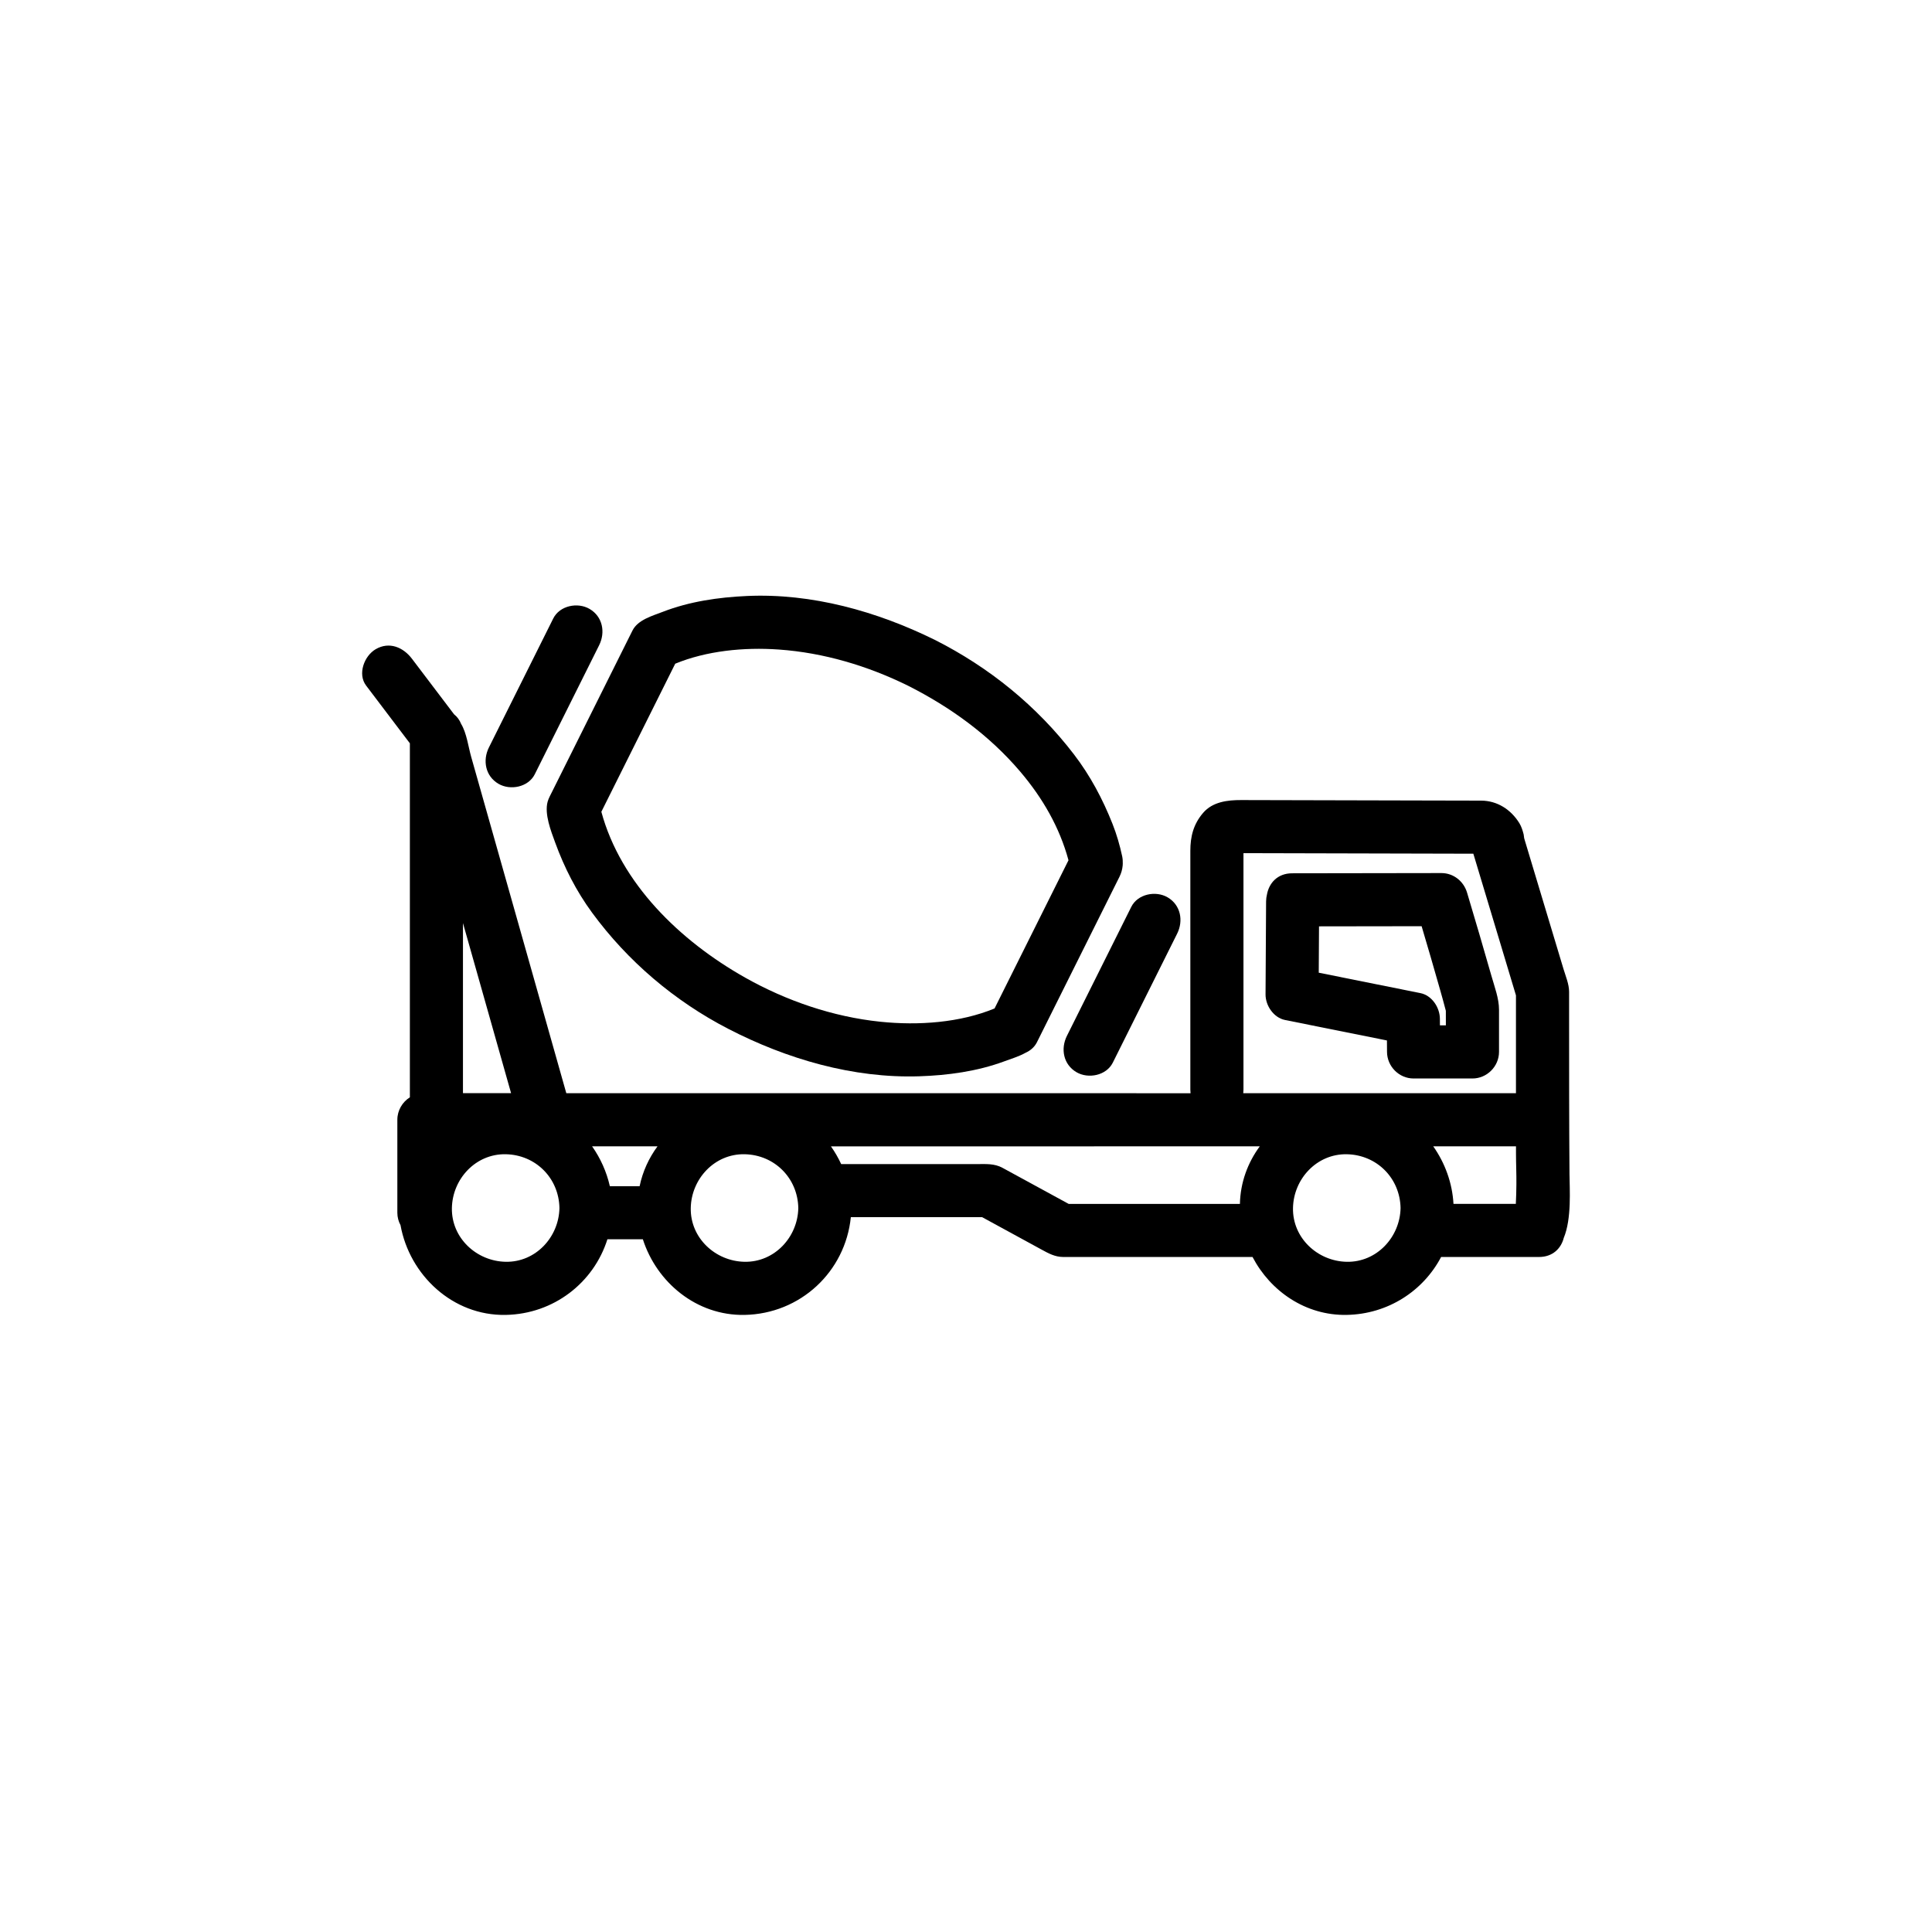 <?xml version="1.0" encoding="UTF-8"?>
<!-- Uploaded to: ICON Repo, www.svgrepo.com, Generator: ICON Repo Mixer Tools -->
<svg fill="#000000" width="800px" height="800px" version="1.1" viewBox="144 144 512 512" xmlns="http://www.w3.org/2000/svg">
 <g>
  <path d="m248.71 335.83c1.305 1.719 2.606 3.438 3.91 5.152v93.812c-1.98 1.254-3.32 3.465-3.32 5.945v24.645c0 1.188 0.309 2.312 0.84 3.301 2.383 13.215 13.828 24.047 27.871 23.781 12.73-0.242 23.312-8.523 26.957-20.043h9.395c3.68 11.457 14.254 20.277 26.938 20.043 14.809-0.277 26.719-11.441 28.18-25.906h34.793c5.234 2.856 10.473 5.715 15.707 8.57 1.844 1.004 3.582 1.984 5.789 1.984h50.164c4.75 9.082 14.078 15.559 24.969 15.348 10.926-0.207 20.27-6.34 25.008-15.348h25.938c3.684 0 5.871-2.316 6.566-5.066 2.125-5.117 1.543-12.938 1.516-16.895-0.105-13.824-0.105-27.648-0.105-41.473v-6.836c0-2.019-0.902-4.121-1.473-6.019-2.539-8.438-5.082-16.883-7.617-25.32-0.887-2.938-1.77-5.875-2.648-8.805-0.055-0.191-0.109-0.383-0.168-0.574-0.047-0.324-0.09-0.648-0.133-0.977-0.258-1.027-0.598-2.133-1.16-3.031-2.211-3.566-5.824-5.93-10.117-5.945-4.812-0.012-9.621-0.02-14.434-0.031l-49.168-0.117c-3.598-0.012-7.551 0.457-10.066 3.387-2.586 3.012-3.391 6.277-3.391 10.082v63.289c0 0.324 0.02 0.629 0.055 0.934l-165.43-0.008c-3.82-13.516-7.644-27.031-11.461-40.543-4.59-16.207-9.176-32.422-13.758-48.633-0.727-2.543-1.184-6.266-2.656-8.691-0.414-1.055-1.066-1.906-1.879-2.555-3.719-4.902-7.438-9.805-11.148-14.707-2.312-3.055-6.019-4.641-9.629-2.527-3.012 1.762-4.848 6.566-2.523 9.629 2.559 3.383 5.121 6.762 7.688 10.148zm252.2 142.56c-7.719-0.145-14.398-6.309-14.254-14.246 0.145-7.723 6.309-14.402 14.254-14.258 7.945 0.152 14.102 6.309 14.254 14.258-0.152 7.715-6.312 14.391-14.254 14.246zm44.801-15.348h-16.523c-0.312-5.562-2.258-10.852-5.371-15.262h21.938v1.875c0 2.746 0.137 5.488 0.105 8.227-0.02 1.719-0.055 3.441-0.148 5.16zm-72.18-30.273v-62.676c1.613 0.004 3.231 0.012 4.84 0.012 17.184 0.039 34.371 0.086 51.551 0.125 1.516 0.004 3.019 0.004 4.527 0.012 0.082 0.262 0.16 0.523 0.242 0.797 2.344 7.769 4.676 15.543 7.019 23.32 1.125 3.738 2.246 7.477 3.371 11.215 0.223 0.734 0.441 1.473 0.664 2.211v25.922h-72.273c0.031-0.301 0.059-0.613 0.059-0.938zm4.324 15.016c-3.184 4.328-5.141 9.559-5.266 15.262h-45.379l-8.68-4.734c-2.949-1.605-5.894-3.215-8.844-4.82-2.191-1.199-4.453-0.996-6.828-0.996h-35.934c-0.766-1.652-1.676-3.223-2.715-4.699l113.64-0.008zm-136.55 2.098c7.945 0.152 14.102 6.309 14.254 14.258-0.145 7.719-6.309 14.398-14.254 14.246-7.719-0.145-14.398-6.309-14.246-14.246 0.145-7.723 6.309-14.402 14.246-14.258zm-23.055-2.098c-2.289 3.109-3.941 6.68-4.742 10.566h-7.891c-0.867-3.824-2.488-7.418-4.707-10.566zm-51.559-59.16c4.254 15.023 8.504 30.047 12.75 45.074h-12.75zm11.32 61.258c7.945 0.152 14.102 6.309 14.246 14.258-0.145 7.719-6.301 14.398-14.246 14.246-7.719-0.145-14.402-6.309-14.254-14.246 0.148-7.723 6.309-14.402 14.254-14.258z"/>
  <path d="m289.13 356.45c-0.898 3.266 0.875 7.769 2.012 10.871 2.402 6.59 5.602 12.863 9.75 18.523 9.453 12.898 21.895 23.473 36.113 30.812 15.496 8 33.066 13.145 50.637 12.57 7.559-0.246 15.324-1.305 22.453-3.941 1.707-0.637 3.891-1.281 5.707-2.297 1.27-0.57 2.359-1.508 3.008-2.801l0.059-0.125v-0.004c0.09-0.176 0.176-0.352 0.266-0.527 7.18-14.398 14.363-28.793 21.543-43.188 0.473-0.945 0.75-1.953 0.84-2.957 0-0.02 0-0.035 0.004-0.055 0.016-0.16 0.023-0.316 0.023-0.473 0.023-0.621-0.016-1.258-0.156-1.941-0.629-2.91-1.457-5.785-2.551-8.555-2.606-6.59-5.91-12.809-10.23-18.445-9.84-12.848-22.434-23.059-36.883-30.355-15.34-7.551-32.566-12.398-49.797-11.617-7.531 0.336-15.246 1.461-22.309 4.203-2.746 1.066-6.578 2.098-8.004 4.953-0.301 0.598-0.598 1.203-0.906 1.809-6.769 13.582-13.547 27.164-20.324 40.75-0.422 0.871-1 1.867-1.254 2.789zm33.809-36.562c8.254-3.394 18.137-4.418 27.473-3.754 11.891 0.84 23.555 4.328 34.219 9.582 11.234 5.668 21.508 13.105 29.695 22.715 5.984 7.027 10.48 14.832 12.836 23.543-6.535 13.094-13.062 26.184-19.594 39.277-9.109 3.75-20.094 4.586-30.359 3.508-12.484-1.305-24.809-5.527-35.719-11.672-17.402-9.809-33-25.027-38.125-43.957 6.523-13.078 13.047-26.164 19.574-39.242z"/>
  <path d="m276.09 351.71c3.144 1.844 7.918 0.906 9.633-2.523 5.684-11.395 11.367-22.789 17.051-34.184 1.715-3.438 0.945-7.598-2.527-9.629-3.141-1.844-7.914-0.906-9.629 2.523-5.684 11.395-11.367 22.793-17.051 34.184-1.707 3.438-0.941 7.598 2.523 9.629z"/>
  <path d="m532.78 380.54c-0.898-3.012-3.606-5.168-6.785-5.168-13.191 0.004-26.375 0.039-39.562 0.059-3.926 0.004-6.144 2.641-6.676 5.629-0.141 0.562-0.227 1.168-0.23 1.828-0.047 8.211-0.102 16.426-0.145 24.637-0.02 2.961 2.141 6.176 5.168 6.785 9.004 1.805 18.008 3.613 27.004 5.422 0.004 1.012 0.016 2.023 0.02 3.039 0.023 3.84 3.184 7.039 7.039 7.039h15.602c3.836 0 7.039-3.199 7.039-7.039v-11.203c0-2.973-1.199-6.086-1.996-8.906-2.106-7.394-4.277-14.766-6.477-22.121zm-5.617 35.191h-1.566c-0.004-0.59-0.012-1.176-0.012-1.762-0.02-2.969-2.109-6.176-5.168-6.785-8.977-1.805-17.961-3.606-26.934-5.41 0.023-4.09 0.047-8.188 0.07-12.281 9.062-0.016 18.129-0.023 27.191-0.039 1.672 5.637 3.324 11.285 4.922 16.941 0.484 1.719 0.973 3.438 1.414 5.164 0.02 0.102 0.051 0.207 0.082 0.309 0.004 0.074 0.004 0.152 0.004 0.227l0.004 3.637z"/>
  <path d="m429.27 428.14c3.144 1.84 7.918 0.902 9.633-2.523 5.68-11.395 11.359-22.789 17.051-34.184 1.715-3.43 0.945-7.598-2.523-9.629-3.144-1.84-7.918-0.906-9.633 2.527-5.684 11.391-11.367 22.789-17.051 34.18-1.719 3.434-0.949 7.594 2.523 9.629z"/>
 </g>
</svg>